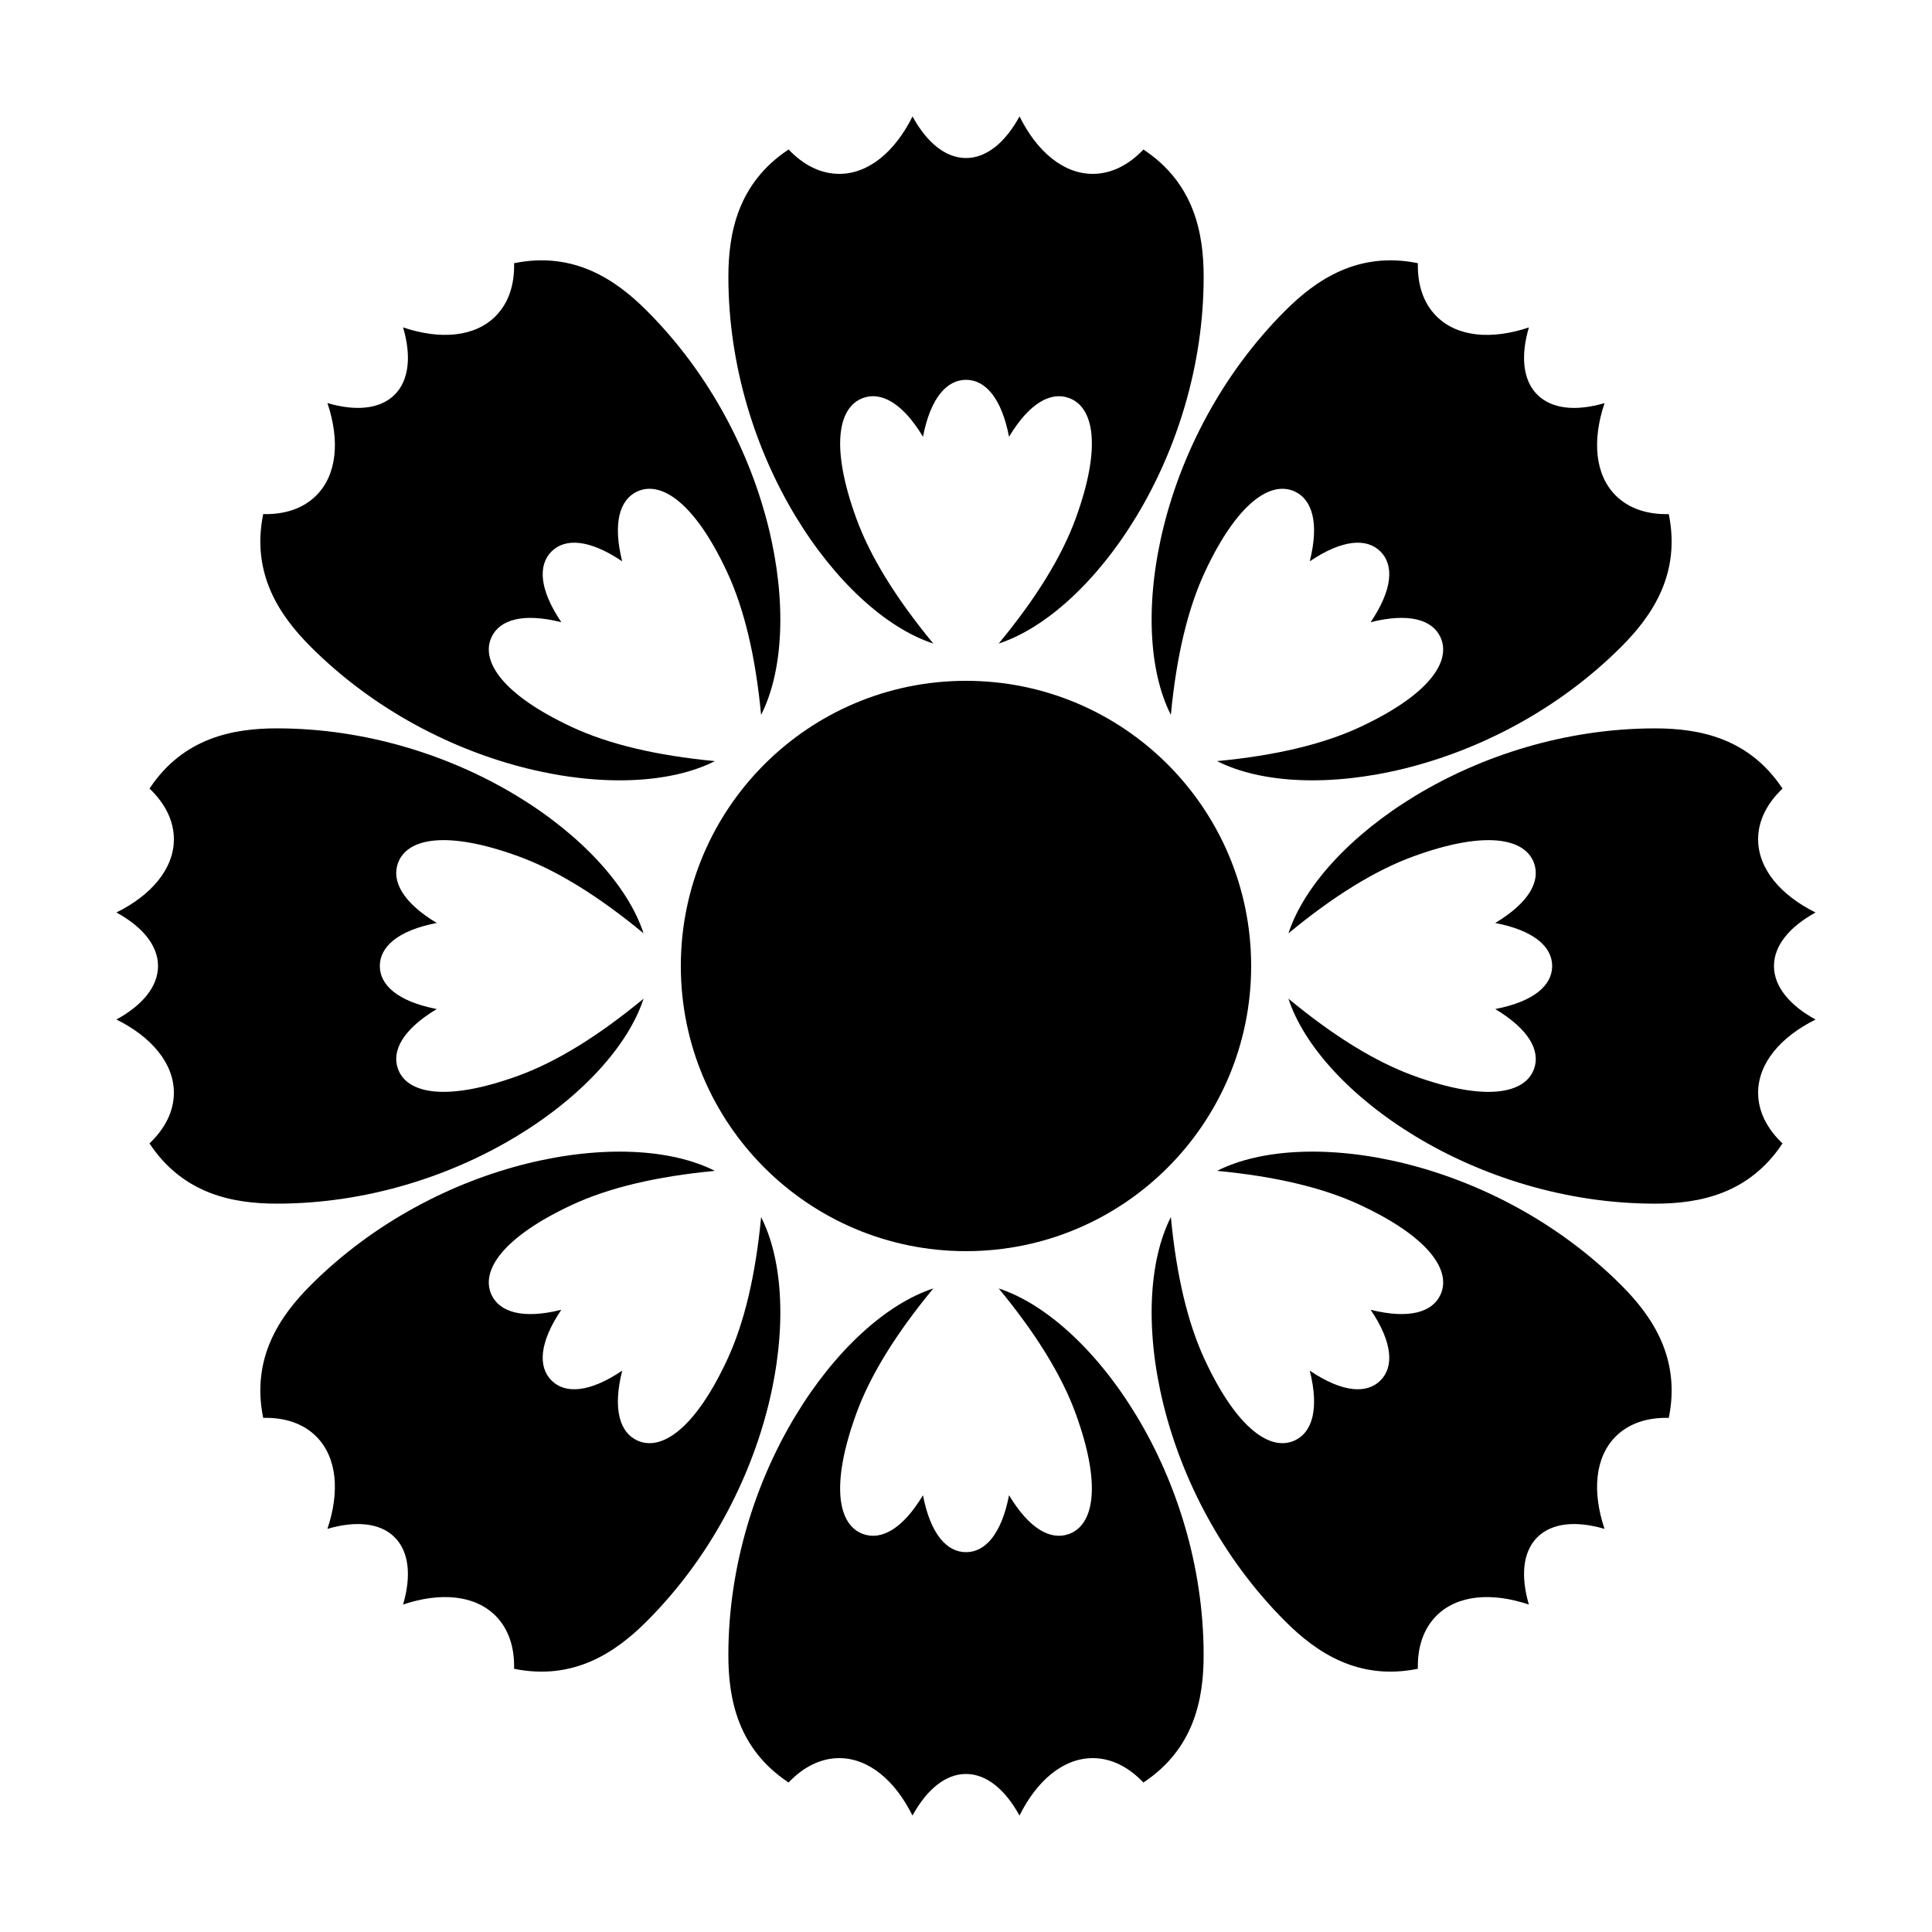 <?xml version="1.0" encoding="UTF-8"?>
<!-- Uploaded to: ICON Repo, www.iconrepo.com, Generator: ICON Repo Mixer Tools -->
<svg fill="#000000" width="800px" height="800px" version="1.1" viewBox="144 144 512 512" xmlns="http://www.w3.org/2000/svg">
 <g fill-rule="evenodd">
  <path d="m433.59 190.08c4.938 0 9.543-2.367 13.43-6.457 13.461 8.906 15.961 22.137 15.961 33.746 0 47.66-29.262 88.977-54.32 97.184 9.934-12.016 16.734-23.066 20.41-33.16 6.988-19.195 4.75-29.543-1.785-31.922-4.738-1.727-10.438 1.211-15.879 10.273-2.008-10.375-6.359-15.086-11.402-15.086-5.047 0-9.398 4.711-11.406 15.09-5.438-9.066-11.141-12.004-15.879-10.277-6.535 2.379-8.77 12.727-1.785 31.922 3.676 10.094 10.477 21.145 20.406 33.16-25.051-8.207-54.312-49.523-54.312-97.184 0-11.609 2.5-24.84 15.957-33.754 3.887 4.098 8.492 6.465 13.43 6.465 7.812 0 14.793-5.926 19.41-15.223 3.734 6.844 8.711 11.023 14.18 11.023 5.465 0 10.441-4.18 14.18-11.027 4.617 9.301 11.598 15.227 19.406 15.227z"/>
  <path d="m572.18 275.31c3.492 3.492 8.422 5.074 14.062 4.93 3.219 15.816-4.367 26.938-12.578 35.148-33.699 33.699-83.605 42.227-107.13 30.312 15.523-1.473 28.148-4.481 37.879-9.02 18.516-8.633 24.254-17.531 21.312-23.836-2.129-4.57-8.238-6.523-18.492-3.961 5.914-8.758 6.168-15.164 2.602-18.73s-9.973-3.312-18.734 2.602c2.566-10.254 0.613-16.359-3.957-18.492-6.305-2.941-15.203 2.797-23.836 21.312-4.539 9.734-7.547 22.355-9.02 37.875-11.91-23.516-3.387-73.426 30.312-107.12 8.211-8.211 19.336-15.797 35.152-12.582-0.145 5.644 1.438 10.574 4.926 14.066 5.523 5.523 14.648 6.269 24.492 2.961-2.203 7.481-1.637 13.953 2.227 17.82 3.867 3.863 10.34 4.43 17.824 2.231-3.312 9.84-2.566 18.965 2.957 24.488z"/>
  <path d="m275.31 227.81c3.492-3.492 5.074-8.422 4.93-14.062 15.816-3.219 26.938 4.367 35.148 12.578 33.699 33.699 42.227 83.609 30.312 107.13-1.473-15.523-4.481-28.145-9.02-37.879-8.633-18.516-17.531-24.254-23.836-21.312-4.57 2.133-6.523 8.238-3.961 18.492-8.758-5.914-15.164-6.168-18.73-2.602s-3.312 9.973 2.602 18.734c-10.254-2.566-16.359-0.613-18.492 3.957-2.941 6.305 2.797 15.203 21.312 23.836 9.734 4.539 22.355 7.547 37.875 9.023-23.516 11.91-73.426 3.383-107.12-30.316-8.211-8.211-15.797-19.332-12.582-35.152 5.644 0.148 10.574-1.434 14.066-4.926 5.523-5.523 6.269-14.648 2.961-24.492 7.481 2.203 13.953 1.637 17.82-2.227 3.863-3.867 4.43-10.34 2.231-17.824 9.84 3.312 18.965 2.566 24.488-2.957z"/>
  <path d="m190.08 366.41c0-4.938-2.367-9.543-6.457-13.43 8.906-13.457 22.137-15.957 33.746-15.957 47.66 0 88.977 29.262 97.184 54.316-12.016-9.934-23.066-16.734-33.16-20.41-19.195-6.984-29.543-4.75-31.922 1.785-1.727 4.738 1.211 10.441 10.273 15.879-10.375 2.008-15.086 6.359-15.086 11.406 0 5.043 4.711 9.395 15.09 11.406-9.066 5.438-12.004 11.137-10.277 15.875 2.379 6.535 12.727 8.773 31.922 1.785 10.094-3.676 21.145-10.477 33.16-20.402-8.207 25.051-49.523 54.312-97.184 54.312-11.609 0-24.84-2.5-33.754-15.961 4.098-3.887 6.465-8.492 6.465-13.43 0-7.809-5.926-14.789-15.223-19.41 6.844-3.734 11.023-8.711 11.023-14.176 0-5.469-4.18-10.445-11.027-14.18 9.301-4.617 15.227-11.598 15.227-19.41z"/>
  <path d="m609.92 433.59c0 4.938 2.367 9.543 6.457 13.43-8.906 13.461-22.133 15.961-33.746 15.961-47.66 0-88.977-29.262-97.184-54.32 12.016 9.934 23.066 16.734 33.16 20.41 19.195 6.988 29.543 4.75 31.922-1.785 1.727-4.738-1.211-10.438-10.273-15.879 10.375-2.008 15.086-6.359 15.086-11.402 0-5.047-4.711-9.398-15.09-11.406 9.066-5.438 12.004-11.141 10.277-15.879-2.379-6.535-12.727-8.77-31.922-1.785-10.094 3.676-21.145 10.477-33.16 20.406 8.207-25.051 49.523-54.312 97.184-54.312 11.613 0 24.84 2.5 33.754 15.957-4.098 3.887-6.465 8.492-6.465 13.43 0 7.812 5.926 14.793 15.223 19.41-6.844 3.734-11.023 8.711-11.023 14.18 0 5.465 4.18 10.441 11.027 14.18-9.301 4.617-15.227 11.598-15.227 19.406z"/>
  <path d="m524.68 572.18c-3.488 3.492-5.07 8.422-4.93 14.062-15.812 3.219-26.938-4.367-35.148-12.578-33.699-33.699-42.223-83.605-30.309-107.13 1.469 15.523 4.477 28.148 9.016 37.879 8.633 18.516 17.531 24.254 23.836 21.312 4.57-2.129 6.523-8.238 3.961-18.492 8.758 5.914 15.164 6.168 18.73 2.602s3.312-9.973-2.602-18.734c10.254 2.566 16.363 0.613 18.492-3.957 2.941-6.305-2.797-15.203-21.312-23.836-9.73-4.539-22.355-7.547-37.871-9.02 23.516-11.91 73.422-3.387 107.12 30.312 8.211 8.211 15.797 19.336 12.586 35.152-5.648-0.145-10.578 1.438-14.07 4.926-5.523 5.523-6.269 14.648-2.961 24.492-7.481-2.203-13.953-1.637-17.82 2.227-3.863 3.867-4.43 10.34-2.231 17.824-9.84-3.312-18.965-2.566-24.488 2.957z"/>
  <path d="m227.81 524.68c-3.492-3.488-8.422-5.07-14.062-4.93-3.219-15.812 4.367-26.938 12.578-35.148 33.699-33.699 83.609-42.223 107.13-30.309-15.523 1.469-28.145 4.477-37.879 9.016-18.516 8.633-24.254 17.531-21.312 23.836 2.133 4.57 8.238 6.523 18.492 3.961-5.914 8.758-6.168 15.164-2.602 18.73s9.973 3.312 18.734-2.602c-2.566 10.254-0.613 16.363 3.957 18.492 6.305 2.941 15.203-2.797 23.836-21.312 4.539-9.73 7.547-22.355 9.023-37.871 11.91 23.516 3.383 73.422-30.316 107.12-8.211 8.211-19.332 15.797-35.152 12.586 0.148-5.648-1.434-10.578-4.926-14.07-5.523-5.523-14.648-6.269-24.492-2.961 2.203-7.481 1.637-13.953-2.227-17.82-3.867-3.863-10.34-4.43-17.824-2.231 3.312-9.84 2.566-18.965-2.957-24.488z"/>
  <path d="m366.41 609.92c-4.938 0-9.543 2.367-13.43 6.457-13.457-8.906-15.957-22.133-15.957-33.746 0-47.66 29.262-88.977 54.316-97.184-9.934 12.016-16.734 23.066-20.41 33.16-6.984 19.195-4.75 29.543 1.785 31.922 4.738 1.727 10.441-1.211 15.879-10.273 2.008 10.375 6.359 15.086 11.406 15.086 5.043 0 9.395-4.711 11.406-15.09 5.438 9.066 11.137 12.004 15.875 10.277 6.535-2.379 8.773-12.727 1.785-31.922-3.676-10.094-10.477-21.145-20.402-33.16 25.051 8.207 54.312 49.523 54.312 97.184 0 11.613-2.5 24.84-15.961 33.754-3.887-4.098-8.492-6.465-13.43-6.465-7.809 0-14.789 5.926-19.41 15.223-3.734-6.844-8.711-11.023-14.176-11.023-5.469 0-10.445 4.18-14.18 11.027-4.617-9.301-11.598-15.227-19.41-15.227z"/>
  <path d="m400 475.57c41.734 0 75.57-33.836 75.57-75.57 0-41.738-33.836-75.574-75.57-75.574-41.738 0-75.574 33.836-75.574 75.574 0 41.734 33.836 75.57 75.574 75.57z"/>
 </g>
</svg>